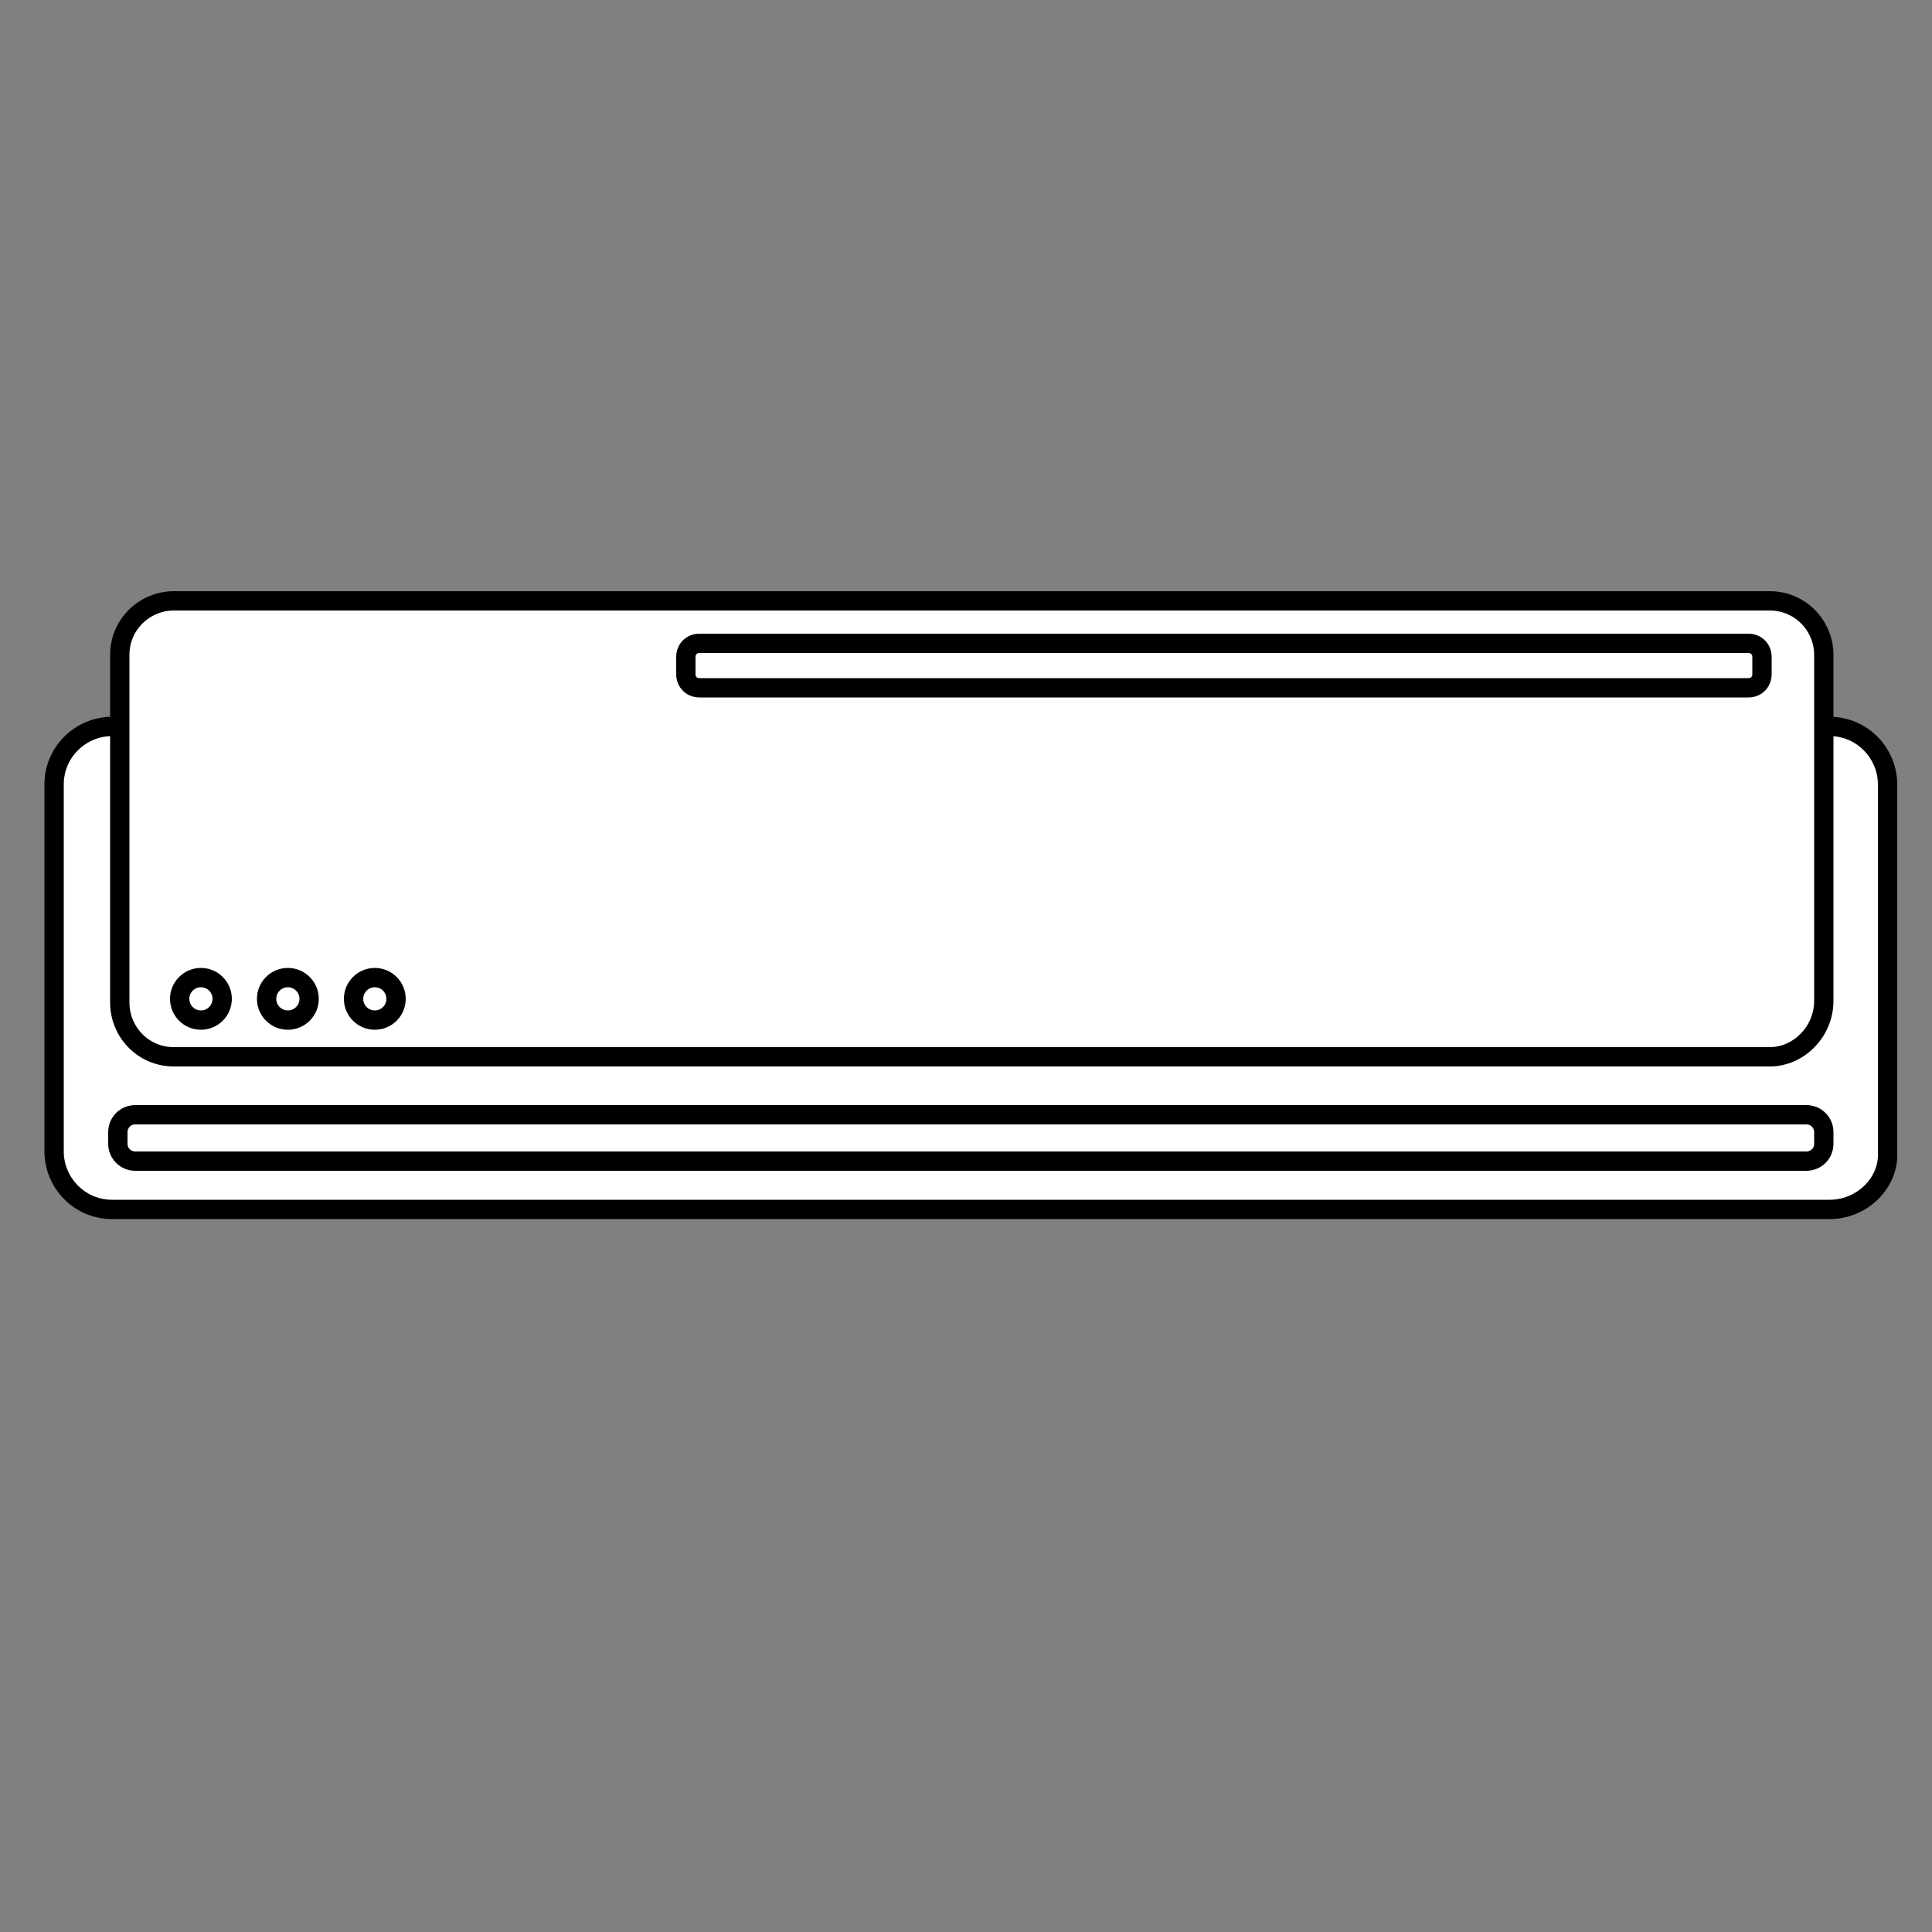 <?xml version="1.0" encoding="utf-8"?>
<!-- Generator: Adobe Illustrator 22.1.0, SVG Export Plug-In . SVG Version: 6.00 Build 0)  -->
<svg version="1.1" id="Capa_1" xmlns="http://www.w3.org/2000/svg" xmlns:xlink="http://www.w3.org/1999/xlink" x="0px" y="0px"
	 viewBox="0 0 100 100" style="enable-background:new 0 0 100 100;" xml:space="preserve">
<rect x="0" y="0" width="100" height="100" fill="#808080" stroke="none"/>
<style type="text/css">
	.st0{fill:#FFFFFF;stroke:#000000;stroke-miterlimit:10;}
</style>
<path class="st0" d="M94.7,62.6H5.8c-1.7,0-3-1.4-3-3v-19c0-1.7,1.4-3,3-3h88.9c1.7,0,3,1.4,3,3v19C97.8,61.2,96.4,62.6,94.7,62.6z"
	/>
<path class="st0" d="M91.6,54.7H9c-1.6,0-2.8-1.3-2.8-2.8V33.9c0-1.6,1.3-2.8,2.8-2.8h82.6c1.6,0,2.8,1.3,2.8,2.8v17.9
	C94.4,53.4,93.1,54.7,91.6,54.7z"/>
<path class="st0" d="M93.5,60.1H7c-0.5,0-0.9-0.4-0.9-0.9v-0.6c0-0.5,0.4-0.9,0.9-0.9h86.5c0.5,0,0.9,0.4,0.9,0.9v0.6
	C94.4,59.7,94,60.1,93.5,60.1z"/>
<path class="st0" d="M90.5,35.6H36.2c-0.4,0-0.7-0.3-0.7-0.7V34c0-0.4,0.3-0.7,0.7-0.7h54.3c0.4,0,0.7,0.3,0.7,0.7v0.9
	C91.2,35.3,90.9,35.6,90.5,35.6z"/>
<circle class="st0" cx="10.4" cy="51.7" r="1.1"/>
<circle class="st0" cx="14.9" cy="51.7" r="1.1"/>
<circle class="st0" cx="19.4" cy="51.7" r="1.1"/>
</svg>
